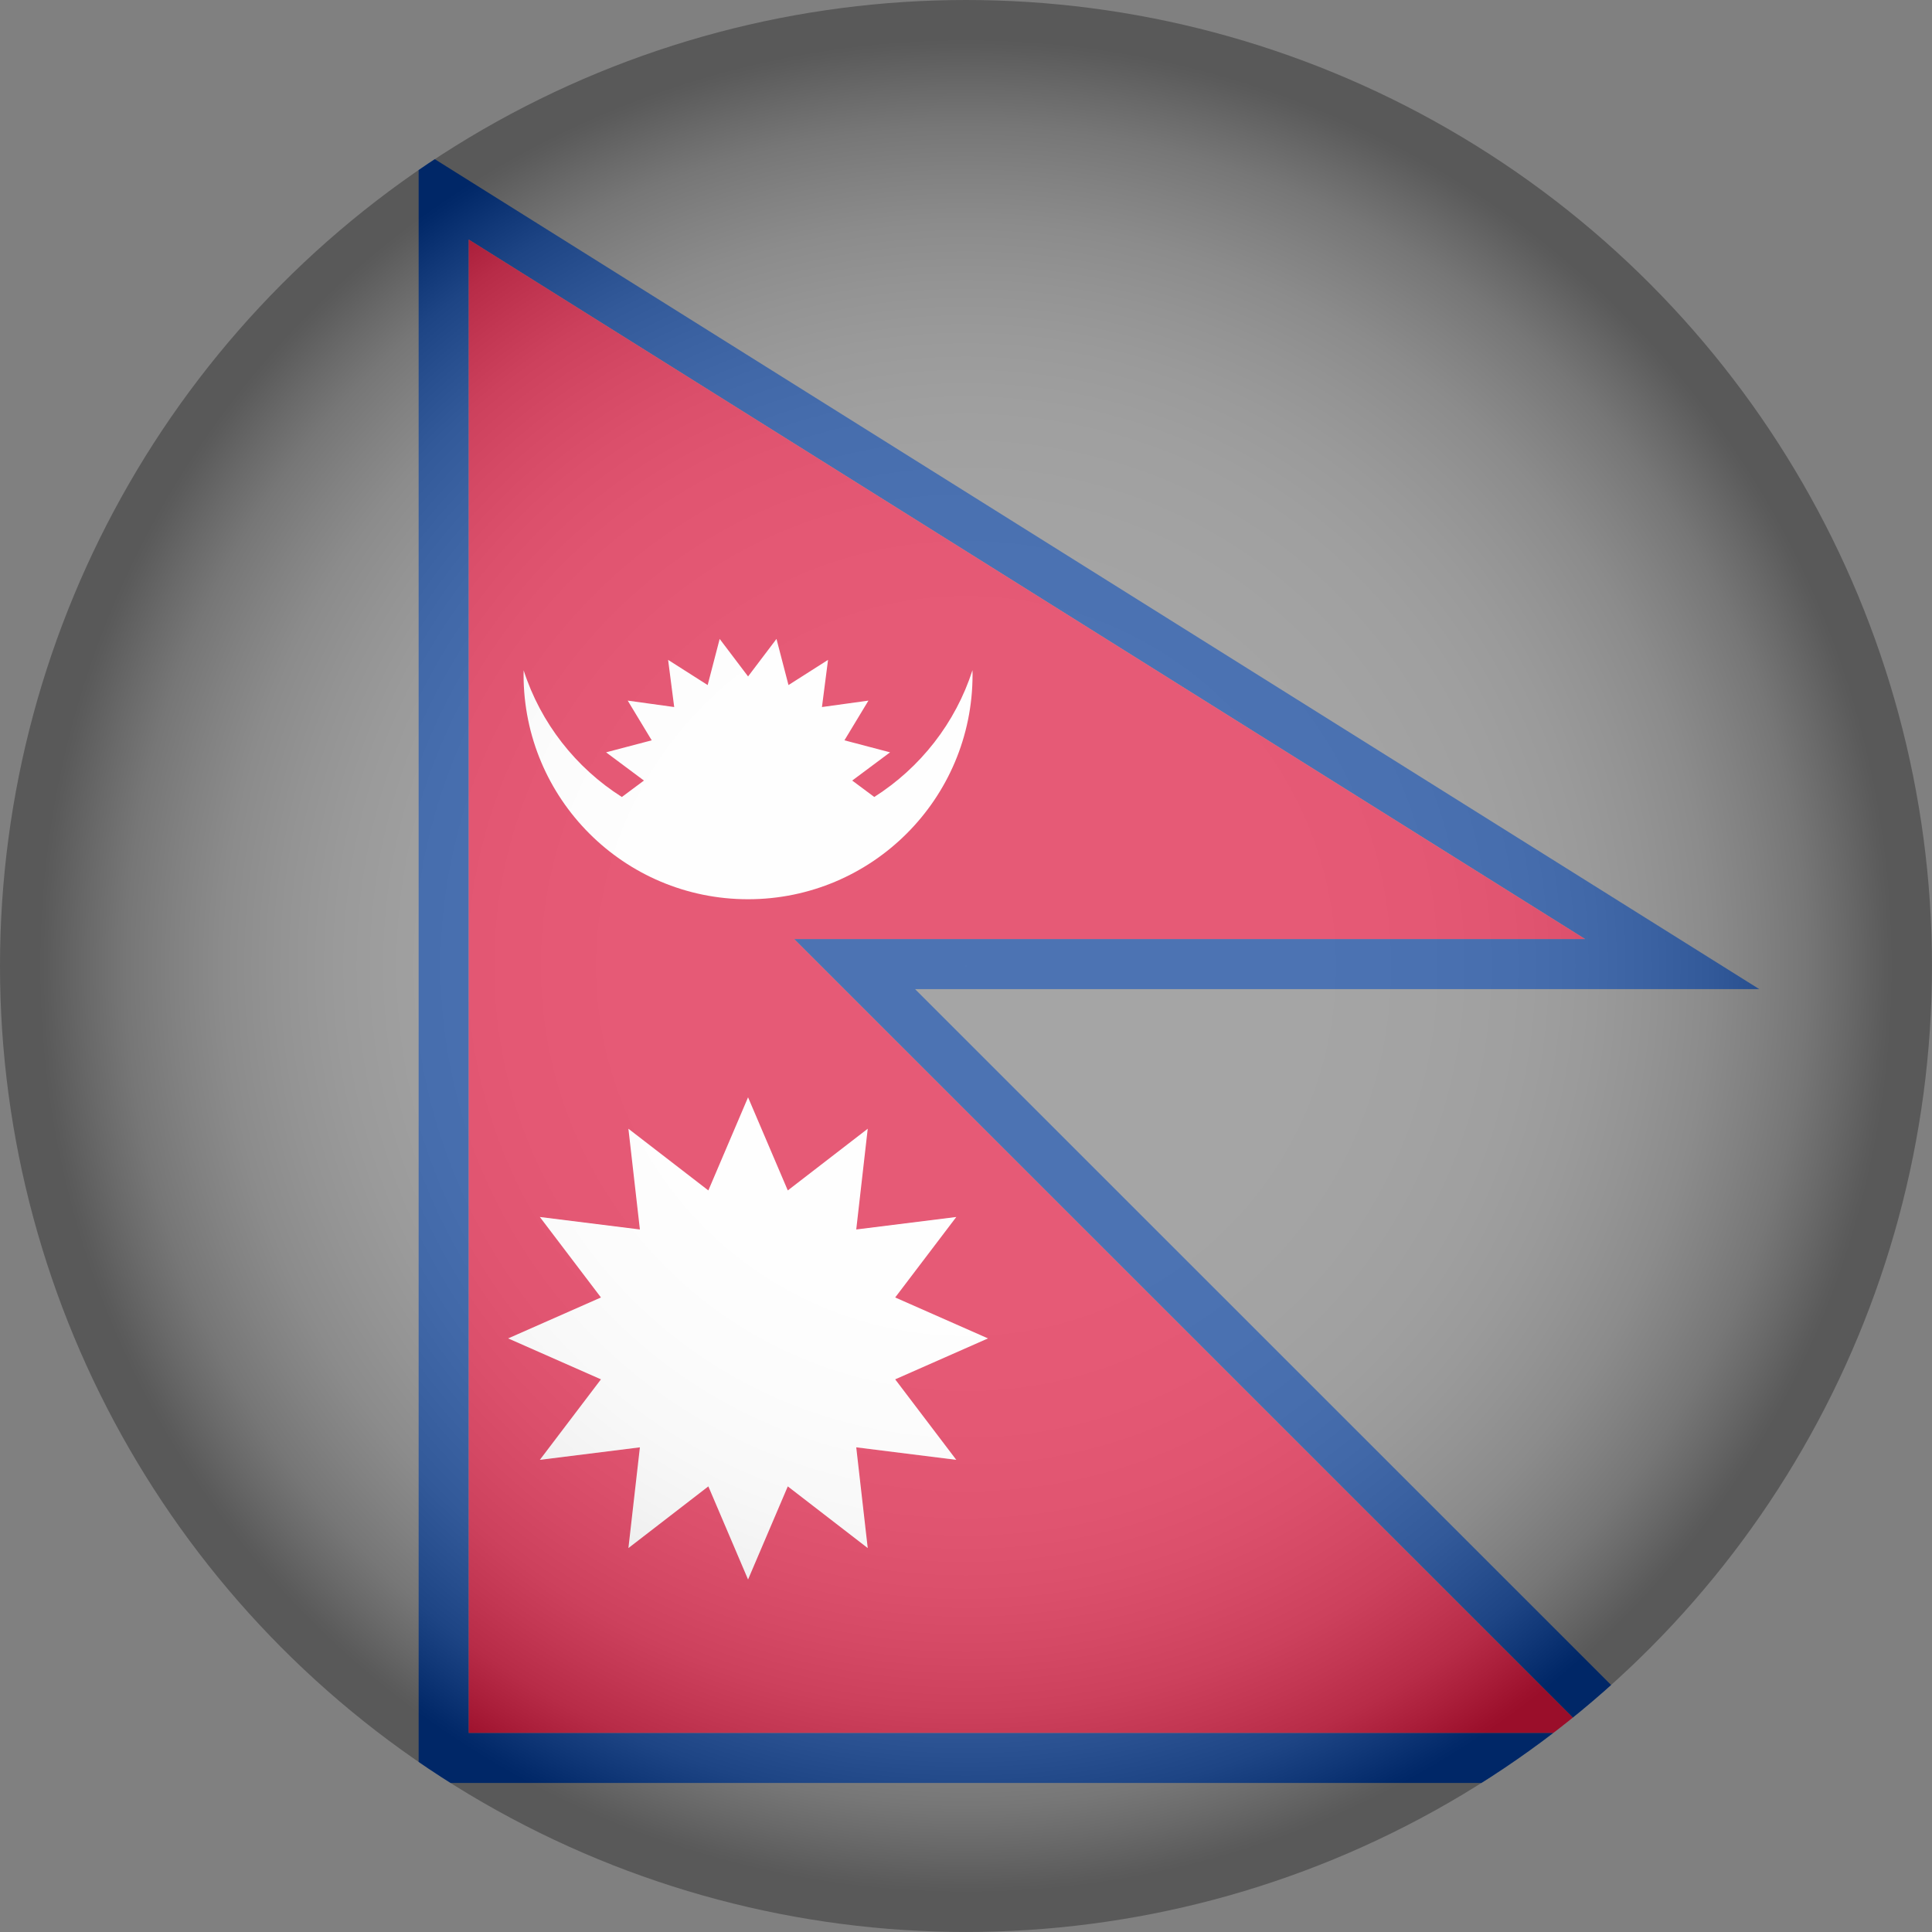 <?xml version="1.0" encoding="UTF-8"?><svg xmlns="http://www.w3.org/2000/svg" xmlns:xlink="http://www.w3.org/1999/xlink" viewBox="0 0 958.95 958.95"><rect x="0" y="0" width="958.95" height="958.95" fill="#808080" stroke="none"/><defs><style>.cls-1{fill:#003893;}.cls-2{fill:#fff;}.cls-3{isolation:isolate;}.cls-4{fill:url(#radial-gradient);mix-blend-mode:multiply;opacity:.3;}.cls-5{clip-path:url(#clippath);}.cls-6{fill:none;}.cls-7{fill:#dc143c;}</style><clipPath id="clippath"><circle class="cls-6" cx="479.47" cy="479.47" r="479.47"/></clipPath><radialGradient id="radial-gradient" cx="479.47" cy="479.47" fx="479.47" fy="479.47" r="479.47" gradientUnits="userSpaceOnUse"><stop offset="0" stop-color="#fff"/><stop offset=".36" stop-color="#fdfdfd"/><stop offset=".48" stop-color="#f6f6f6"/><stop offset=".58" stop-color="#eaeaea"/><stop offset=".65" stop-color="#d9d9d9"/><stop offset=".71" stop-color="#c3c3c3"/><stop offset=".77" stop-color="#a8a8a8"/><stop offset=".82" stop-color="#878787"/><stop offset=".87" stop-color="#626262"/><stop offset=".91" stop-color="#373737"/><stop offset=".95" stop-color="#090909"/><stop offset=".96" stop-color="#000"/></radialGradient></defs><g class="cls-3"><g id="Layer_2"><g id="Layer_1-2"><g id="Nepal"><g class="cls-5"><g><path class="cls-1" d="m873.22,490.95L207.79,73.98v811h640.53l-394.13-394.03h419.03Zm-84.95,369.17H232.65V118.9l554.09,347.18h-392.57l394.1,394.03Z"/><polygon class="cls-7" points="788.27 860.11 232.65 860.11 232.65 118.9 786.74 466.09 394.17 466.09 788.27 860.11"/><polygon class="cls-2" points="444.33 684.64 490.39 664.32 444.33 644 474.66 604.05 425 610.25 430.7 560.25 391.02 590.87 371.3 544.65 351.59 590.87 311.91 560.25 317.61 610.25 267.95 604.05 298.28 644 252.22 664.32 298.28 684.64 267.95 724.6 317.61 718.39 311.91 768.39 351.59 737.77 371.3 783.99 391.02 737.77 430.7 768.39 425 718.39 474.66 724.6 444.33 684.64"/><path class="cls-2" d="m482.7,332.62c-8.44,26.26-25.91,48.45-48.75,62.96l-10.95-8.15,18.79-14.01-22.65-5.96,11.91-19.71-23.07,3.19,3.02-23.41-19.63,12.5-5.96-22.9-14.1,18.62-14.1-18.62-5.96,22.9-19.63-12.5,3.02,23.41-23.07-3.19,11.91,19.71-22.65,5.96,18.79,14.01-10.96,8.16c-22.82-14.49-40.29-36.65-48.74-62.86-.04.71-.04,1.46-.04,2.17,0,61.55,49.86,111.44,111.41,111.44s111.44-49.9,111.44-111.44c0-.75,0-1.53-.04-2.27Z"/></g><circle class="cls-4" cx="479.47" cy="479.47" r="479.47"/></g></g></g></g></g></svg>
